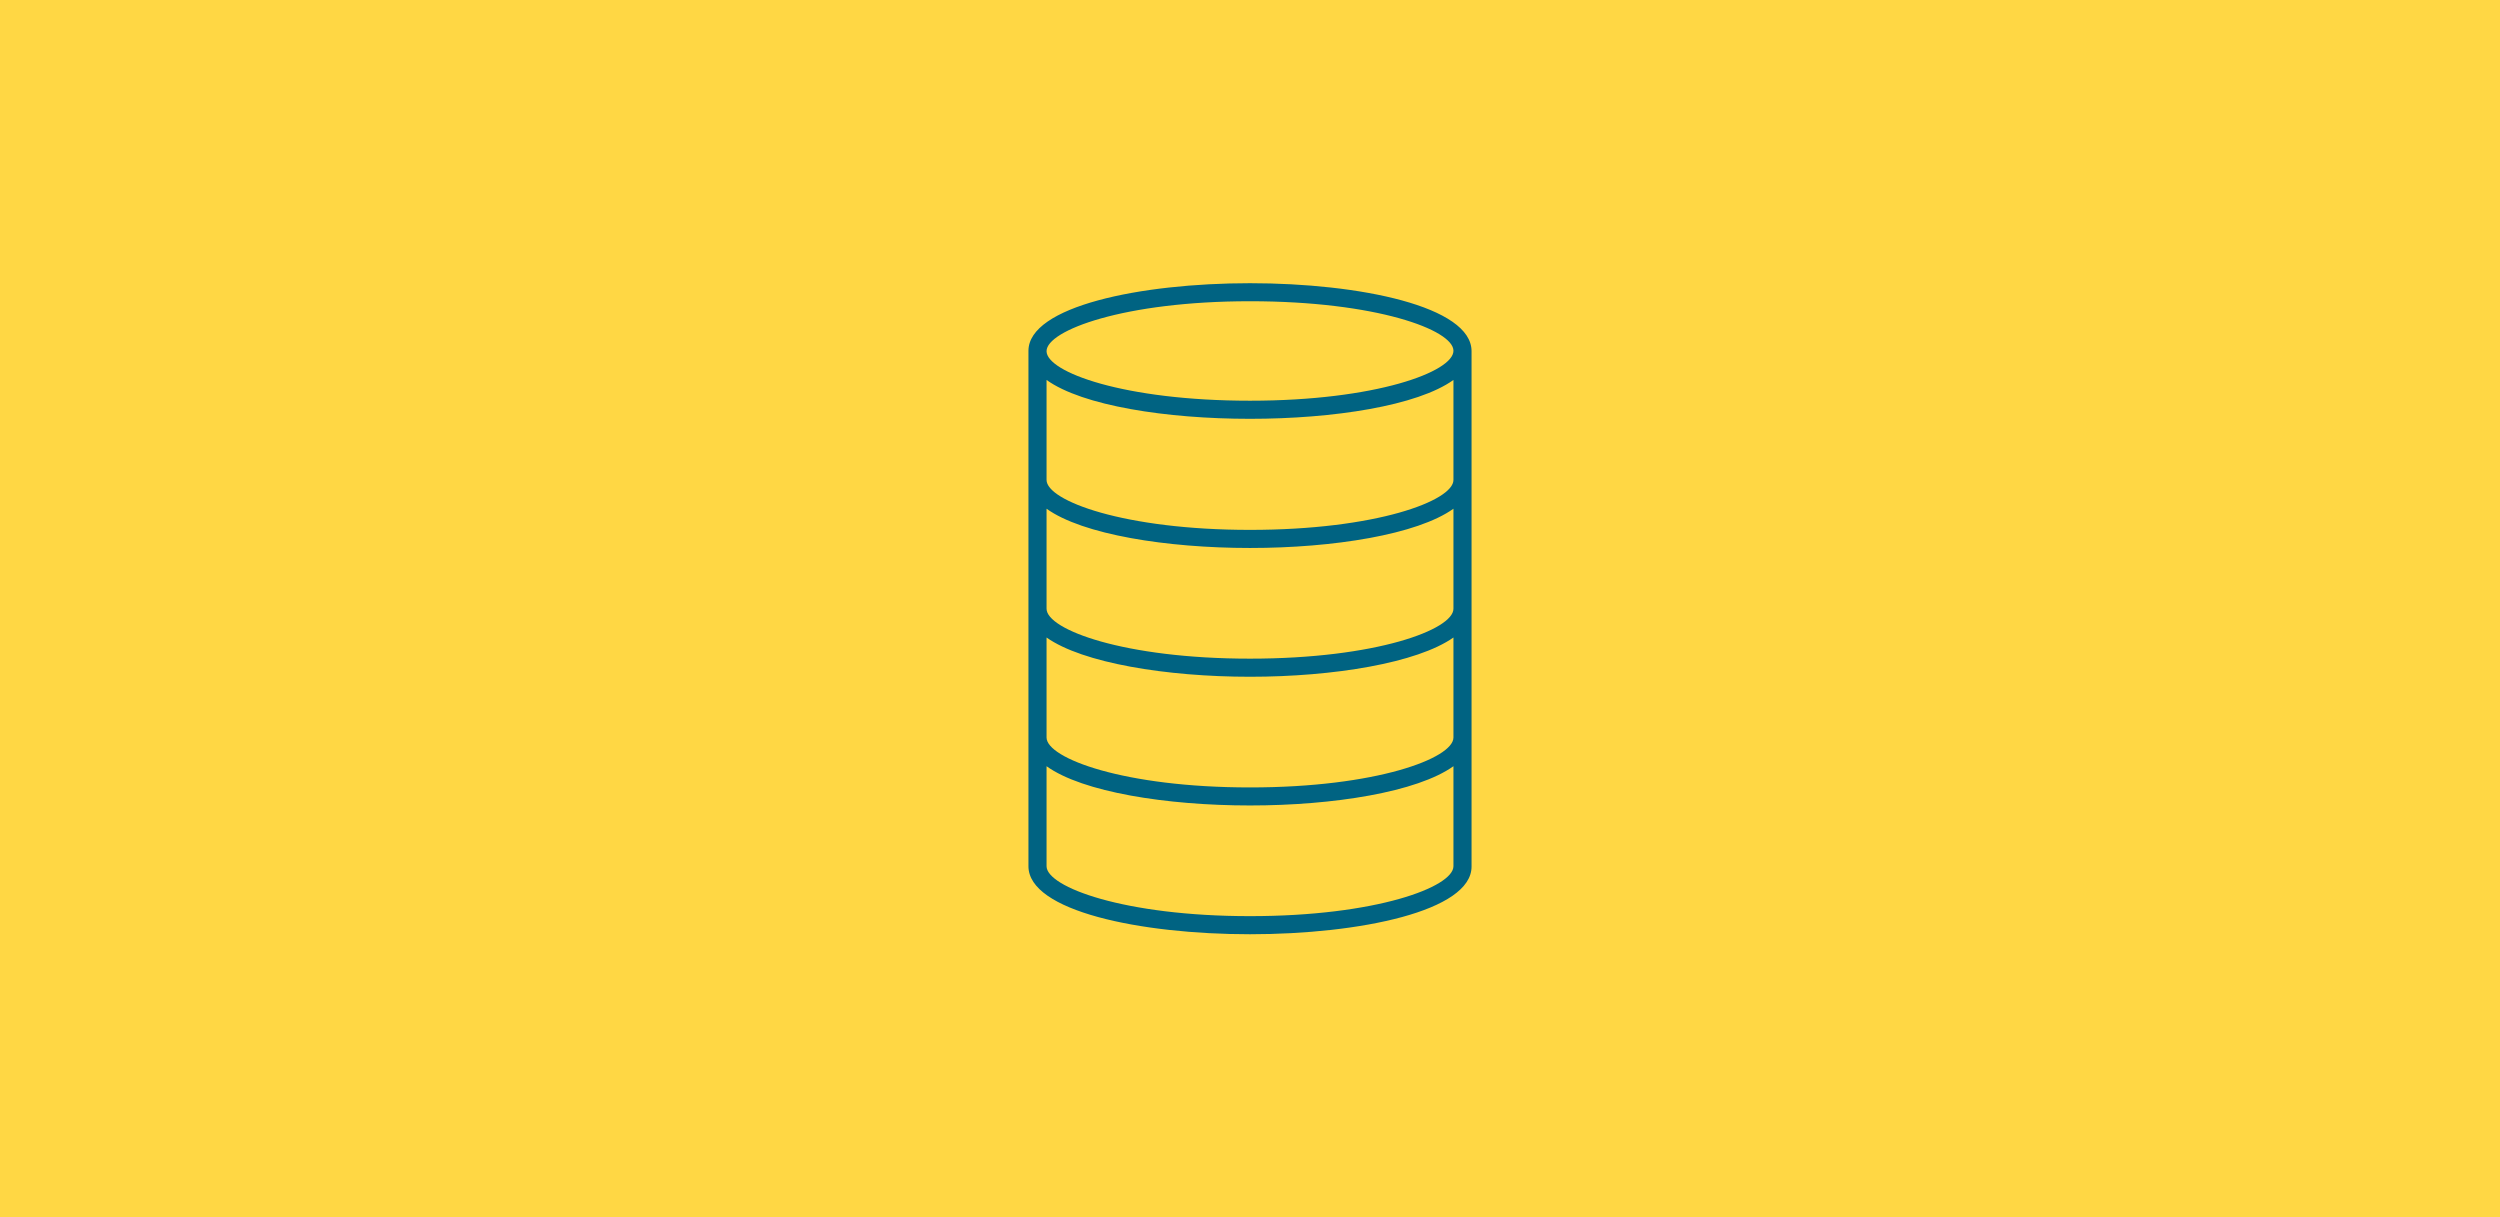 <?xml version="1.0" encoding="utf-8"?>
<!-- Generator: Adobe Illustrator 26.0.3, SVG Export Plug-In . SVG Version: 6.00 Build 0)  -->
<svg version="1.1" id="ICON_Pfad" xmlns="http://www.w3.org/2000/svg" xmlns:xlink="http://www.w3.org/1999/xlink" x="0px" y="0px"
	 viewBox="0 0 384 187" enable-background="new 0 0 384 187" xml:space="preserve">
<rect fill="#FFD744" width="384" height="187"/>
<path fill="#006382" d="M192,143.5c-16.9,0-34.03-3.58-34.03-10.44V53.89c0-6.81,17.13-10.39,34.03-10.39s34.03,3.58,34.03,10.44
	v79.17C226.03,139.92,208.9,143.5,192,143.5z M160.75,117.69v15.36c0,3.19,11.89,7.67,31.25,7.67s31.25-4.47,31.25-7.67v-15.36
	c-5.56,3.97-18.44,6.03-31.25,6.03S166.28,121.67,160.75,117.69z M160.75,113.28c0,3.19,11.89,7.67,31.25,7.67
	s31.25-4.47,31.25-7.67V97.92c-5.56,3.92-18.44,6.03-31.25,6.03s-25.72-2.11-31.25-6.03V113.28z M160.75,78.14V93.5
	c0,3.21,11.89,7.67,31.25,7.67s31.25-4.46,31.25-7.67V78.14c-5.56,3.97-18.44,6.03-31.25,6.03S166.28,82.11,160.75,78.14z
	 M160.75,73.72c0,3.19,11.89,7.67,31.25,7.67s31.25-4.47,31.25-7.67V58.36c-5.53,3.97-18.44,5.97-31.25,5.97s-25.72-2-31.25-5.97
	V73.72z M160.75,53.94c0,3.21,11.89,7.61,31.25,7.61s31.25-4.46,31.25-7.67c0-3.21-11.89-7.61-31.25-7.61S160.75,50.75,160.75,53.94
	z"/>
</svg>
